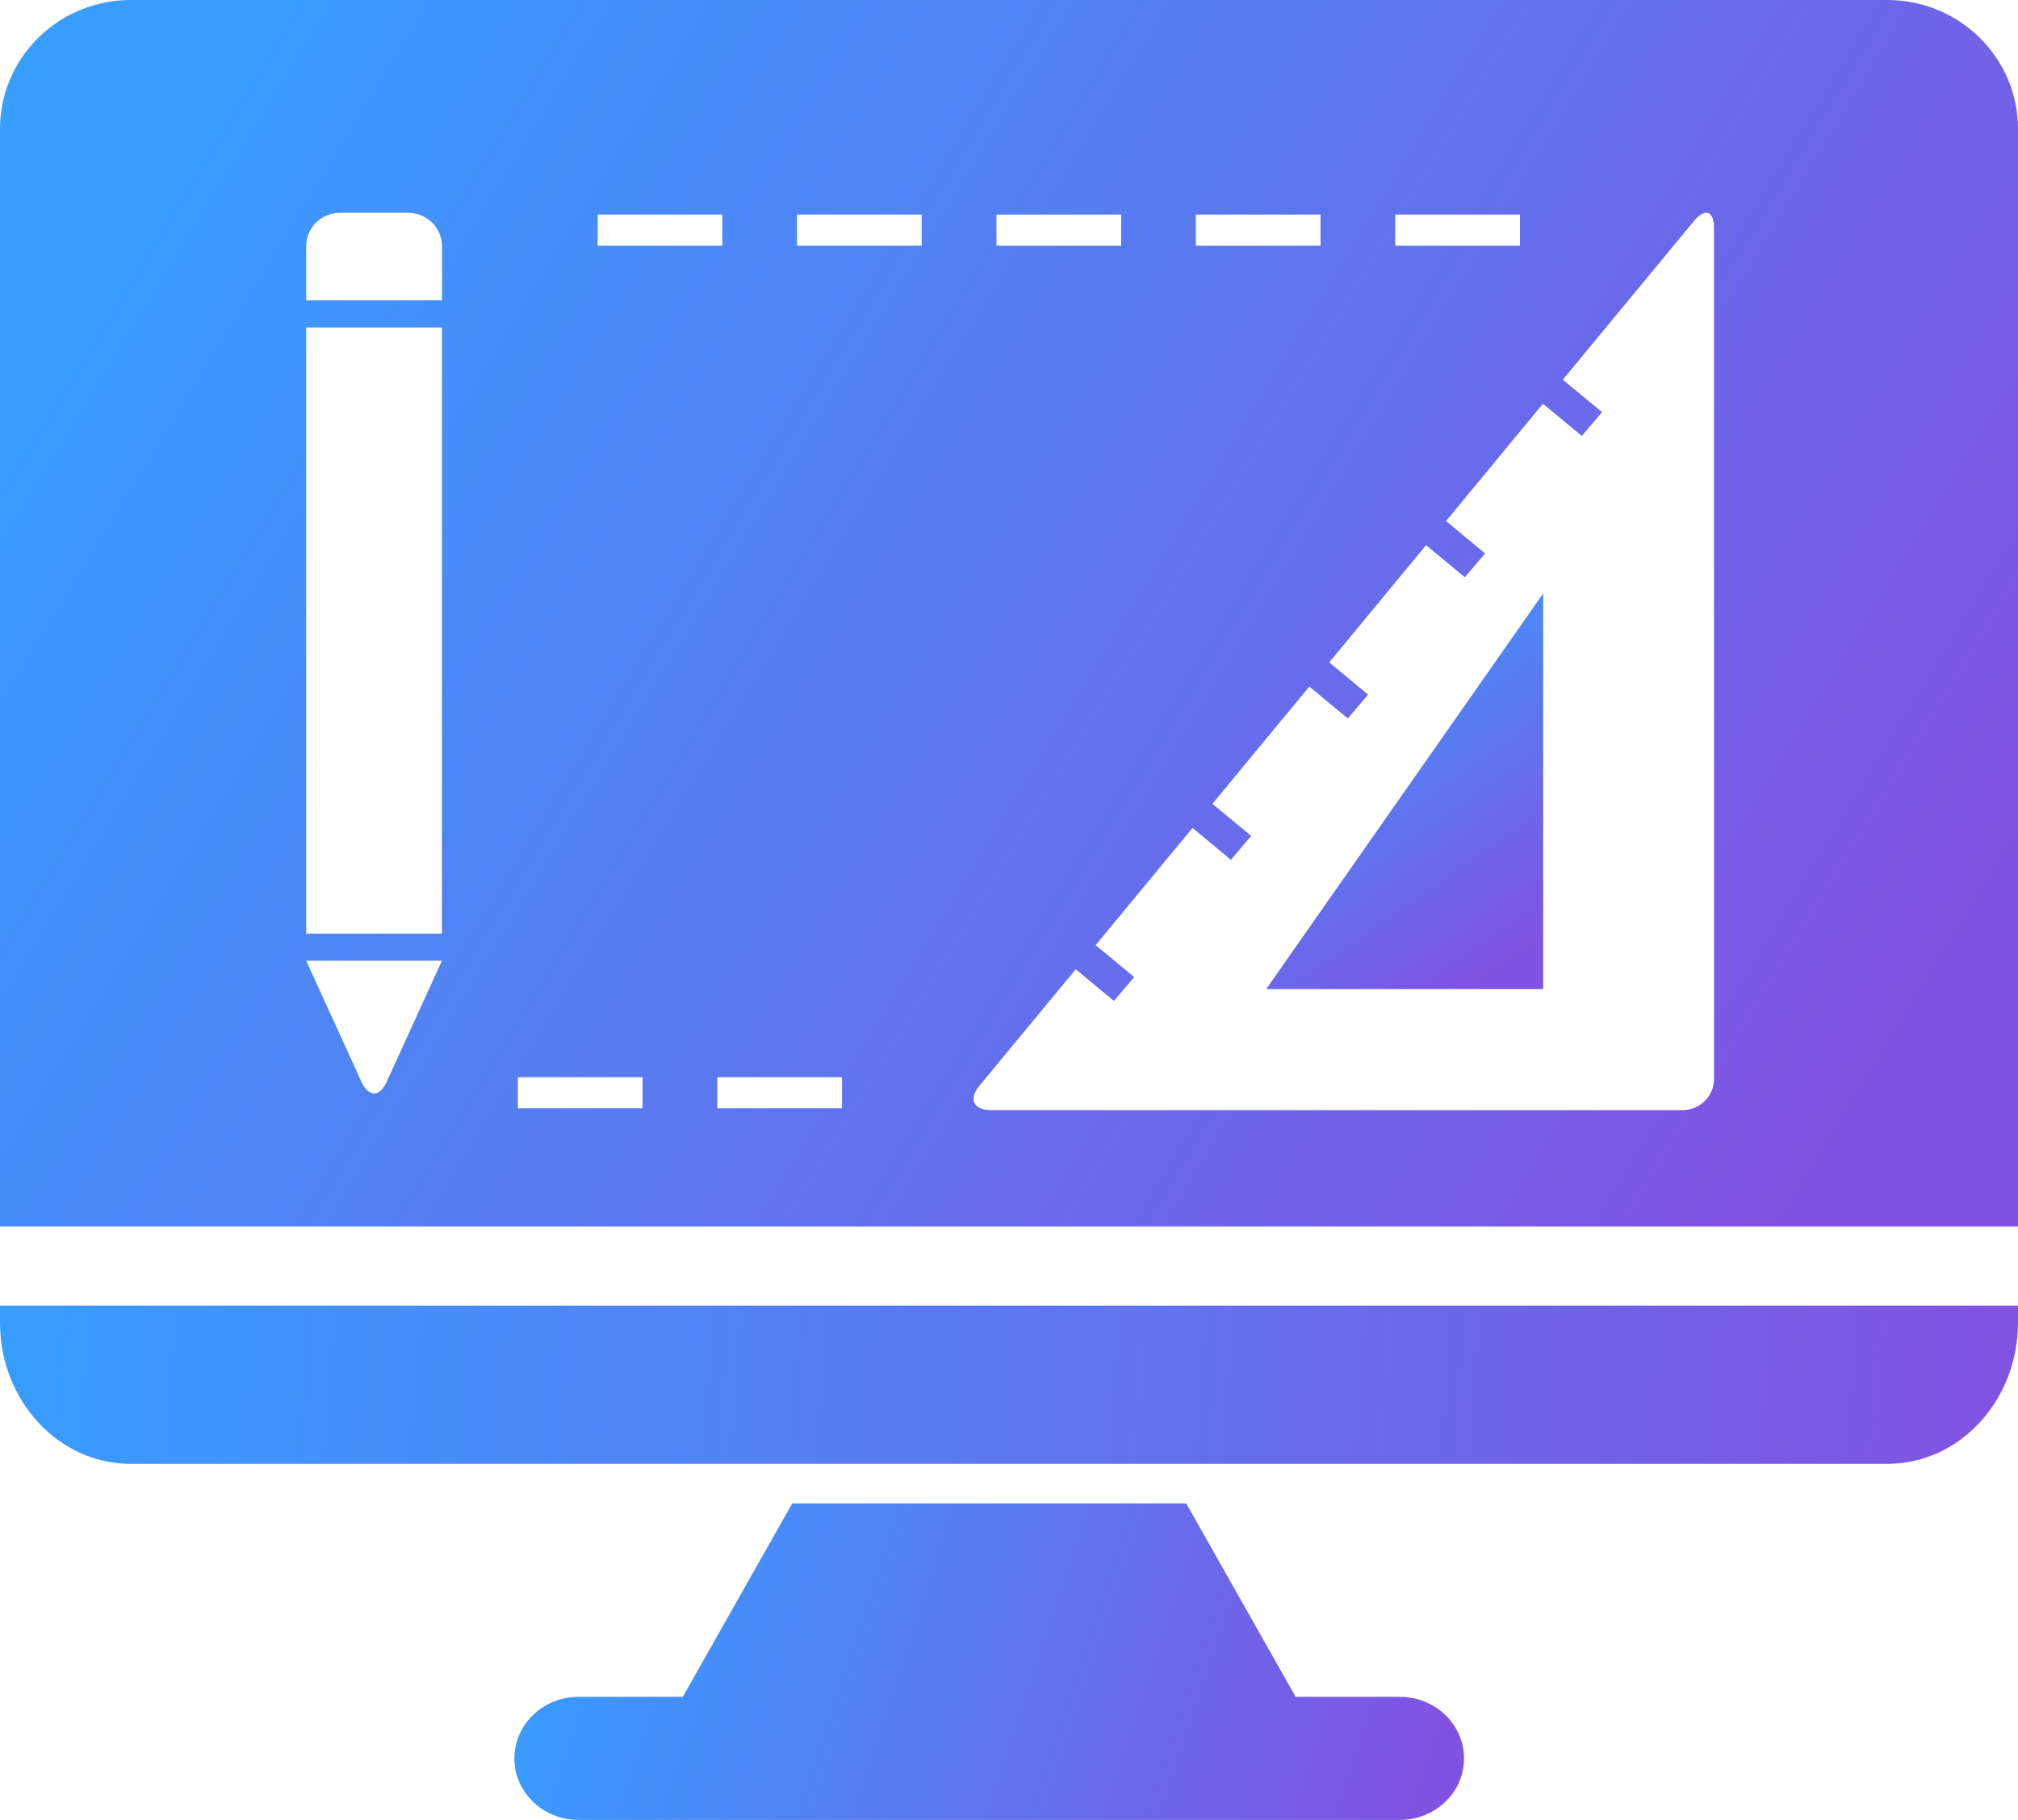 <?xml version="1.0" encoding="UTF-8"?>
<svg width="51px" height="46px" viewBox="0 0 51 46" version="1.1" xmlns="http://www.w3.org/2000/svg" xmlns:xlink="http://www.w3.org/1999/xlink">
    <!-- Generator: Sketch 60 (88103) - https://sketch.com -->
    <title>design</title>
    <desc>Created with Sketch.</desc>
    <defs>
        <linearGradient x1="0%" y1="49.692%" x2="100%" y2="50.308%" id="linearGradient-1">
            <stop stop-color="#379DFF" offset="0%"></stop>
            <stop stop-color="#8152E1" offset="100%"></stop>
        </linearGradient>
        <linearGradient x1="0%" y1="44.444%" x2="100%" y2="55.556%" id="linearGradient-2">
            <stop stop-color="#379DFF" offset="0%"></stop>
            <stop stop-color="#8152E1" offset="100%"></stop>
        </linearGradient>
        <linearGradient x1="25.5%" y1="0%" x2="74.5%" y2="100%" id="linearGradient-3">
            <stop stop-color="#379DFF" offset="0%"></stop>
            <stop stop-color="#8152E1" offset="100%"></stop>
        </linearGradient>
        <linearGradient x1="0%" y1="31.526%" x2="100%" y2="68.474%" id="linearGradient-4">
            <stop stop-color="#379DFF" offset="0%"></stop>
            <stop stop-color="#8152E1" offset="100%"></stop>
        </linearGradient>
    </defs>
    <g id="Page-1" stroke="none" stroke-width="1" fill="none" fill-rule="evenodd">
        <g id="Homepage" transform="translate(-218, -2269)" fill-rule="nonzero">
            <g id="Easy-section" transform="translate(1, 1659)">
                <g id="design" transform="translate(217, 610)">
                    <path d="M0,33.428 C0,35.402 1.479,37 3.302,37 L47.698,37 C49.523,37 51,35.4 51,33.428 L51,33 L0,33 L0,33.428 Z" id="Path" fill="url(#linearGradient-1)"></path>
                    <path d="M35.378,42.889 L32.744,42.889 L29.979,38 L25.001,38 L20.022,38 L17.256,42.889 L14.621,42.889 C13.726,42.889 13,43.587 13,44.444 C13,45.305 13.726,46 14.621,46 L35.379,46 C36.274,46 37,45.305 37,44.444 C36.998,43.587 36.274,42.889 35.378,42.889 Z" id="Path" fill="url(#linearGradient-2)"></path>
                    <polygon id="Path" fill="url(#linearGradient-3)" points="39 25 39 15 32 25"></polygon>
                    <path d="M47.698,0 L3.302,0 C1.479,0 0,1.46 0,3.26 L0,31 L51,31 L51,3.26 C51,1.46 49.521,0 47.698,0 Z M35.262,5.424 L38.413,5.424 L38.413,6.211 L35.262,6.211 L35.262,5.424 Z M30.222,5.424 L33.373,5.424 L33.373,6.211 L30.222,6.211 L30.222,5.424 Z M25.183,5.424 L28.334,5.424 L28.334,6.211 L25.183,6.211 L25.183,5.424 Z M15.104,5.424 L18.255,5.424 L18.255,6.211 L15.104,6.211 L15.104,5.424 Z M9.77,27.349 C9.596,27.733 9.311,27.733 9.137,27.349 L7.738,24.283 L11.169,24.283 L9.77,27.349 Z M11.169,23.597 L7.738,23.597 L7.738,8.277 L11.169,8.277 L11.169,23.597 L11.169,23.597 Z M11.169,7.591 L7.738,7.591 L7.738,6.223 C7.738,5.756 8.12,5.378 8.597,5.378 L10.312,5.378 C10.785,5.378 11.171,5.756 11.171,6.223 L11.171,7.591 L11.169,7.591 Z M16.239,28.013 L13.088,28.013 L13.088,27.227 L16.239,27.227 L16.239,28.013 Z M21.28,28.013 L18.129,28.013 L18.129,27.227 L21.28,27.227 L21.28,28.013 Z M23.293,6.211 L20.142,6.211 L20.142,5.424 L23.293,5.424 L23.293,6.211 Z M43.318,27.272 C43.318,27.705 42.96,28.059 42.521,28.059 L25.043,28.059 C24.604,28.059 24.472,27.782 24.749,27.447 L27.186,24.5 L28.152,25.299 L28.664,24.696 L27.69,23.889 L30.138,20.926 L31.108,21.732 L31.62,21.129 L30.641,20.317 L33.089,17.354 L34.063,18.16 L34.575,17.557 L33.593,16.742 L36.041,13.779 L37.02,14.591 L37.531,13.989 L36.545,13.17 L38.994,10.204 L39.976,11.019 L40.488,10.417 L39.496,9.597 L42.813,5.583 C43.09,5.248 43.317,5.328 43.317,5.761 L43.317,27.272 L43.318,27.272 Z" id="Shape" fill="url(#linearGradient-4)"></path>
                </g>
            </g>
        </g>
    </g>
</svg>